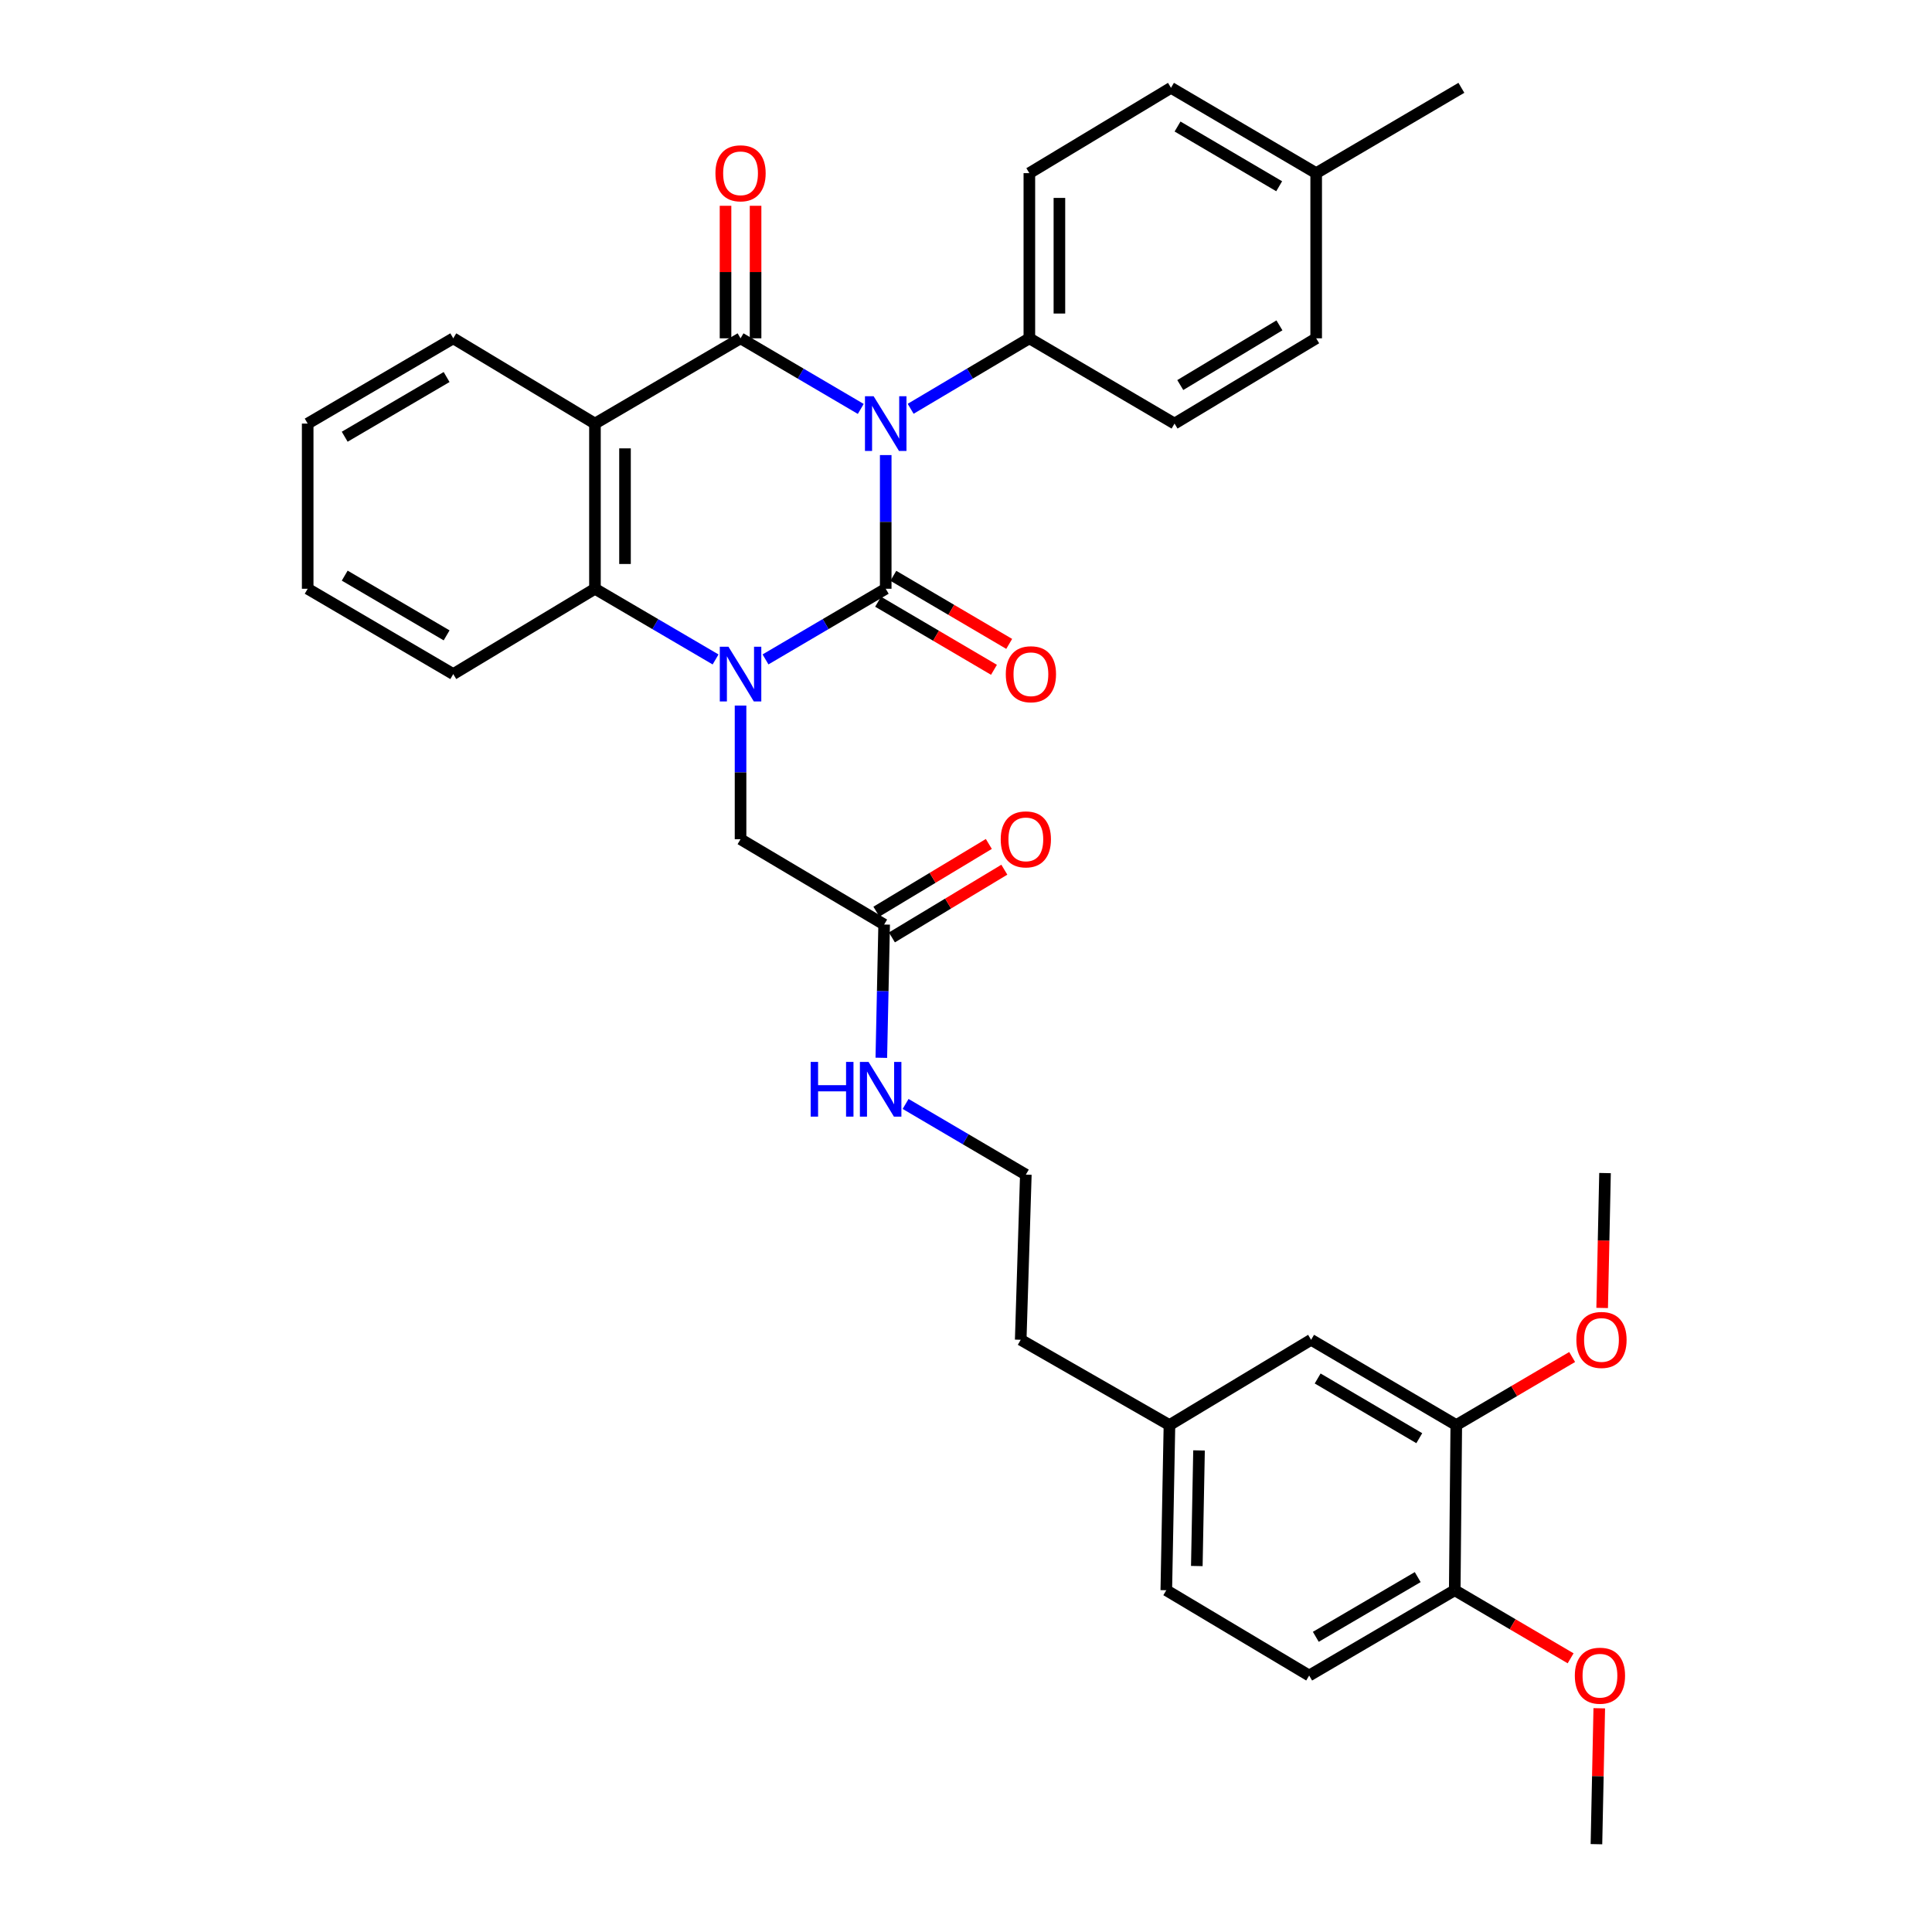 <?xml version='1.0' encoding='iso-8859-1'?>
<svg version='1.1' baseProfile='full'
              xmlns='http://www.w3.org/2000/svg'
                      xmlns:rdkit='http://www.rdkit.org/xml'
                      xmlns:xlink='http://www.w3.org/1999/xlink'
                  xml:space='preserve'
width='1000px' height='1000px' viewBox='0 0 1000 1000'>
<!-- END OF HEADER -->
<rect style='opacity:1.0;fill:#FFFFFF;stroke:none' width='1000' height='1000' x='0' y='0'> </rect>
<path class='bond-0' d='M 458.447,235.546 L 458.447,270.144' style='fill:none;fill-rule:evenodd;stroke:#0000FF;stroke-width:6px;stroke-linecap:butt;stroke-linejoin:miter;stroke-opacity:1' />
<path class='bond-0' d='M 458.447,270.144 L 458.447,304.742' style='fill:none;fill-rule:evenodd;stroke:#000000;stroke-width:6px;stroke-linecap:butt;stroke-linejoin:miter;stroke-opacity:1' />
<path class='bond-2' d='M 445.529,211.66 L 414.417,193.386' style='fill:none;fill-rule:evenodd;stroke:#0000FF;stroke-width:6px;stroke-linecap:butt;stroke-linejoin:miter;stroke-opacity:1' />
<path class='bond-2' d='M 414.417,193.386 L 383.306,175.111' style='fill:none;fill-rule:evenodd;stroke:#000000;stroke-width:6px;stroke-linecap:butt;stroke-linejoin:miter;stroke-opacity:1' />
<path class='bond-5' d='M 471.349,211.589 L 502.071,193.35' style='fill:none;fill-rule:evenodd;stroke:#0000FF;stroke-width:6px;stroke-linecap:butt;stroke-linejoin:miter;stroke-opacity:1' />
<path class='bond-5' d='M 502.071,193.35 L 532.793,175.111' style='fill:none;fill-rule:evenodd;stroke:#000000;stroke-width:6px;stroke-linecap:butt;stroke-linejoin:miter;stroke-opacity:1' />
<path class='bond-1' d='M 458.447,304.742 L 427.336,323.027' style='fill:none;fill-rule:evenodd;stroke:#000000;stroke-width:6px;stroke-linecap:butt;stroke-linejoin:miter;stroke-opacity:1' />
<path class='bond-1' d='M 427.336,323.027 L 396.225,341.312' style='fill:none;fill-rule:evenodd;stroke:#0000FF;stroke-width:6px;stroke-linecap:butt;stroke-linejoin:miter;stroke-opacity:1' />
<path class='bond-7' d='M 454.507,311.447 L 484.492,329.068' style='fill:none;fill-rule:evenodd;stroke:#000000;stroke-width:6px;stroke-linecap:butt;stroke-linejoin:miter;stroke-opacity:1' />
<path class='bond-7' d='M 484.492,329.068 L 514.478,346.69' style='fill:none;fill-rule:evenodd;stroke:#FF0000;stroke-width:6px;stroke-linecap:butt;stroke-linejoin:miter;stroke-opacity:1' />
<path class='bond-7' d='M 462.387,298.037 L 492.373,315.659' style='fill:none;fill-rule:evenodd;stroke:#000000;stroke-width:6px;stroke-linecap:butt;stroke-linejoin:miter;stroke-opacity:1' />
<path class='bond-7' d='M 492.373,315.659 L 522.358,333.28' style='fill:none;fill-rule:evenodd;stroke:#FF0000;stroke-width:6px;stroke-linecap:butt;stroke-linejoin:miter;stroke-opacity:1' />
<path class='bond-6' d='M 383.306,365.202 L 383.306,399.787' style='fill:none;fill-rule:evenodd;stroke:#0000FF;stroke-width:6px;stroke-linecap:butt;stroke-linejoin:miter;stroke-opacity:1' />
<path class='bond-6' d='M 383.306,399.787 L 383.306,434.372' style='fill:none;fill-rule:evenodd;stroke:#000000;stroke-width:6px;stroke-linecap:butt;stroke-linejoin:miter;stroke-opacity:1' />
<path class='bond-34' d='M 370.382,341.331 L 339.166,323.037' style='fill:none;fill-rule:evenodd;stroke:#0000FF;stroke-width:6px;stroke-linecap:butt;stroke-linejoin:miter;stroke-opacity:1' />
<path class='bond-34' d='M 339.166,323.037 L 307.949,304.742' style='fill:none;fill-rule:evenodd;stroke:#000000;stroke-width:6px;stroke-linecap:butt;stroke-linejoin:miter;stroke-opacity:1' />
<path class='bond-3' d='M 383.306,175.111 L 307.949,219.249' style='fill:none;fill-rule:evenodd;stroke:#000000;stroke-width:6px;stroke-linecap:butt;stroke-linejoin:miter;stroke-opacity:1' />
<path class='bond-8' d='M 391.083,175.111 L 391.083,140.813' style='fill:none;fill-rule:evenodd;stroke:#000000;stroke-width:6px;stroke-linecap:butt;stroke-linejoin:miter;stroke-opacity:1' />
<path class='bond-8' d='M 391.083,140.813 L 391.083,106.515' style='fill:none;fill-rule:evenodd;stroke:#FF0000;stroke-width:6px;stroke-linecap:butt;stroke-linejoin:miter;stroke-opacity:1' />
<path class='bond-8' d='M 375.529,175.111 L 375.529,140.813' style='fill:none;fill-rule:evenodd;stroke:#000000;stroke-width:6px;stroke-linecap:butt;stroke-linejoin:miter;stroke-opacity:1' />
<path class='bond-8' d='M 375.529,140.813 L 375.529,106.515' style='fill:none;fill-rule:evenodd;stroke:#FF0000;stroke-width:6px;stroke-linecap:butt;stroke-linejoin:miter;stroke-opacity:1' />
<path class='bond-4' d='M 307.949,219.249 L 307.949,304.742' style='fill:none;fill-rule:evenodd;stroke:#000000;stroke-width:6px;stroke-linecap:butt;stroke-linejoin:miter;stroke-opacity:1' />
<path class='bond-4' d='M 323.502,232.073 L 323.502,291.918' style='fill:none;fill-rule:evenodd;stroke:#000000;stroke-width:6px;stroke-linecap:butt;stroke-linejoin:miter;stroke-opacity:1' />
<path class='bond-18' d='M 307.949,219.249 L 234.605,175.111' style='fill:none;fill-rule:evenodd;stroke:#000000;stroke-width:6px;stroke-linecap:butt;stroke-linejoin:miter;stroke-opacity:1' />
<path class='bond-25' d='M 307.949,304.742 L 234.605,348.905' style='fill:none;fill-rule:evenodd;stroke:#000000;stroke-width:6px;stroke-linecap:butt;stroke-linejoin:miter;stroke-opacity:1' />
<path class='bond-14' d='M 532.793,175.111 L 532.793,89.618' style='fill:none;fill-rule:evenodd;stroke:#000000;stroke-width:6px;stroke-linecap:butt;stroke-linejoin:miter;stroke-opacity:1' />
<path class='bond-14' d='M 548.347,162.287 L 548.347,102.442' style='fill:none;fill-rule:evenodd;stroke:#000000;stroke-width:6px;stroke-linecap:butt;stroke-linejoin:miter;stroke-opacity:1' />
<path class='bond-15' d='M 532.793,175.111 L 607.935,219.249' style='fill:none;fill-rule:evenodd;stroke:#000000;stroke-width:6px;stroke-linecap:butt;stroke-linejoin:miter;stroke-opacity:1' />
<path class='bond-9' d='M 383.306,434.372 L 457.635,478.536' style='fill:none;fill-rule:evenodd;stroke:#000000;stroke-width:6px;stroke-linecap:butt;stroke-linejoin:miter;stroke-opacity:1' />
<path class='bond-13' d='M 461.647,485.198 L 490.745,467.675' style='fill:none;fill-rule:evenodd;stroke:#000000;stroke-width:6px;stroke-linecap:butt;stroke-linejoin:miter;stroke-opacity:1' />
<path class='bond-13' d='M 490.745,467.675 L 519.842,450.152' style='fill:none;fill-rule:evenodd;stroke:#FF0000;stroke-width:6px;stroke-linecap:butt;stroke-linejoin:miter;stroke-opacity:1' />
<path class='bond-13' d='M 453.623,471.874 L 482.721,454.351' style='fill:none;fill-rule:evenodd;stroke:#000000;stroke-width:6px;stroke-linecap:butt;stroke-linejoin:miter;stroke-opacity:1' />
<path class='bond-13' d='M 482.721,454.351 L 511.818,436.828' style='fill:none;fill-rule:evenodd;stroke:#FF0000;stroke-width:6px;stroke-linecap:butt;stroke-linejoin:miter;stroke-opacity:1' />
<path class='bond-16' d='M 457.635,478.536 L 456.901,513.024' style='fill:none;fill-rule:evenodd;stroke:#000000;stroke-width:6px;stroke-linecap:butt;stroke-linejoin:miter;stroke-opacity:1' />
<path class='bond-16' d='M 456.901,513.024 L 456.167,547.512' style='fill:none;fill-rule:evenodd;stroke:#0000FF;stroke-width:6px;stroke-linecap:butt;stroke-linejoin:miter;stroke-opacity:1' />
<path class='bond-10' d='M 753.767,737.616 L 678.626,693.47' style='fill:none;fill-rule:evenodd;stroke:#000000;stroke-width:6px;stroke-linecap:butt;stroke-linejoin:miter;stroke-opacity:1' />
<path class='bond-10' d='M 734.617,744.404 L 682.018,713.502' style='fill:none;fill-rule:evenodd;stroke:#000000;stroke-width:6px;stroke-linecap:butt;stroke-linejoin:miter;stroke-opacity:1' />
<path class='bond-21' d='M 753.767,737.616 L 783.757,720.001' style='fill:none;fill-rule:evenodd;stroke:#000000;stroke-width:6px;stroke-linecap:butt;stroke-linejoin:miter;stroke-opacity:1' />
<path class='bond-21' d='M 783.757,720.001 L 813.746,702.385' style='fill:none;fill-rule:evenodd;stroke:#FF0000;stroke-width:6px;stroke-linecap:butt;stroke-linejoin:miter;stroke-opacity:1' />
<path class='bond-37' d='M 753.767,737.616 L 752.972,823.1' style='fill:none;fill-rule:evenodd;stroke:#000000;stroke-width:6px;stroke-linecap:butt;stroke-linejoin:miter;stroke-opacity:1' />
<path class='bond-11' d='M 752.972,823.1 L 677.623,867.255' style='fill:none;fill-rule:evenodd;stroke:#000000;stroke-width:6px;stroke-linecap:butt;stroke-linejoin:miter;stroke-opacity:1' />
<path class='bond-11' d='M 733.806,816.304 L 681.062,847.213' style='fill:none;fill-rule:evenodd;stroke:#000000;stroke-width:6px;stroke-linecap:butt;stroke-linejoin:miter;stroke-opacity:1' />
<path class='bond-26' d='M 752.972,823.1 L 782.962,840.719' style='fill:none;fill-rule:evenodd;stroke:#000000;stroke-width:6px;stroke-linecap:butt;stroke-linejoin:miter;stroke-opacity:1' />
<path class='bond-26' d='M 782.962,840.719 L 812.951,858.338' style='fill:none;fill-rule:evenodd;stroke:#FF0000;stroke-width:6px;stroke-linecap:butt;stroke-linejoin:miter;stroke-opacity:1' />
<path class='bond-12' d='M 678.626,693.47 L 605.308,737.616' style='fill:none;fill-rule:evenodd;stroke:#000000;stroke-width:6px;stroke-linecap:butt;stroke-linejoin:miter;stroke-opacity:1' />
<path class='bond-23' d='M 532.793,89.618 L 606.103,45.455' style='fill:none;fill-rule:evenodd;stroke:#000000;stroke-width:6px;stroke-linecap:butt;stroke-linejoin:miter;stroke-opacity:1' />
<path class='bond-22' d='M 607.935,219.249 L 681.253,175.111' style='fill:none;fill-rule:evenodd;stroke:#000000;stroke-width:6px;stroke-linecap:butt;stroke-linejoin:miter;stroke-opacity:1' />
<path class='bond-22' d='M 610.91,199.303 L 662.233,168.406' style='fill:none;fill-rule:evenodd;stroke:#000000;stroke-width:6px;stroke-linecap:butt;stroke-linejoin:miter;stroke-opacity:1' />
<path class='bond-27' d='M 468.74,571.4 L 499.855,589.692' style='fill:none;fill-rule:evenodd;stroke:#0000FF;stroke-width:6px;stroke-linecap:butt;stroke-linejoin:miter;stroke-opacity:1' />
<path class='bond-27' d='M 499.855,589.692 L 530.97,607.985' style='fill:none;fill-rule:evenodd;stroke:#000000;stroke-width:6px;stroke-linecap:butt;stroke-linejoin:miter;stroke-opacity:1' />
<path class='bond-17' d='M 677.623,867.255 L 603.675,823.1' style='fill:none;fill-rule:evenodd;stroke:#000000;stroke-width:6px;stroke-linecap:butt;stroke-linejoin:miter;stroke-opacity:1' />
<path class='bond-32' d='M 234.605,175.111 L 159.256,219.249' style='fill:none;fill-rule:evenodd;stroke:#000000;stroke-width:6px;stroke-linecap:butt;stroke-linejoin:miter;stroke-opacity:1' />
<path class='bond-32' d='M 231.164,195.152 L 178.42,226.049' style='fill:none;fill-rule:evenodd;stroke:#000000;stroke-width:6px;stroke-linecap:butt;stroke-linejoin:miter;stroke-opacity:1' />
<path class='bond-19' d='M 605.308,737.616 L 528.317,693.47' style='fill:none;fill-rule:evenodd;stroke:#000000;stroke-width:6px;stroke-linecap:butt;stroke-linejoin:miter;stroke-opacity:1' />
<path class='bond-20' d='M 605.308,737.616 L 603.675,823.1' style='fill:none;fill-rule:evenodd;stroke:#000000;stroke-width:6px;stroke-linecap:butt;stroke-linejoin:miter;stroke-opacity:1' />
<path class='bond-20' d='M 620.614,750.736 L 619.47,810.575' style='fill:none;fill-rule:evenodd;stroke:#000000;stroke-width:6px;stroke-linecap:butt;stroke-linejoin:miter;stroke-opacity:1' />
<path class='bond-30' d='M 829.275,676.992 L 830.016,642.082' style='fill:none;fill-rule:evenodd;stroke:#FF0000;stroke-width:6px;stroke-linecap:butt;stroke-linejoin:miter;stroke-opacity:1' />
<path class='bond-30' d='M 830.016,642.082 L 830.757,607.173' style='fill:none;fill-rule:evenodd;stroke:#000000;stroke-width:6px;stroke-linecap:butt;stroke-linejoin:miter;stroke-opacity:1' />
<path class='bond-24' d='M 681.253,175.111 L 681.253,89.618' style='fill:none;fill-rule:evenodd;stroke:#000000;stroke-width:6px;stroke-linecap:butt;stroke-linejoin:miter;stroke-opacity:1' />
<path class='bond-35' d='M 606.103,45.455 L 681.253,89.618' style='fill:none;fill-rule:evenodd;stroke:#000000;stroke-width:6px;stroke-linecap:butt;stroke-linejoin:miter;stroke-opacity:1' />
<path class='bond-35' d='M 609.495,65.489 L 662.1,96.403' style='fill:none;fill-rule:evenodd;stroke:#000000;stroke-width:6px;stroke-linecap:butt;stroke-linejoin:miter;stroke-opacity:1' />
<path class='bond-29' d='M 681.253,89.618 L 756.411,45.455' style='fill:none;fill-rule:evenodd;stroke:#000000;stroke-width:6px;stroke-linecap:butt;stroke-linejoin:miter;stroke-opacity:1' />
<path class='bond-36' d='M 234.605,348.905 L 159.256,304.742' style='fill:none;fill-rule:evenodd;stroke:#000000;stroke-width:6px;stroke-linecap:butt;stroke-linejoin:miter;stroke-opacity:1' />
<path class='bond-36' d='M 231.168,328.862 L 178.424,297.948' style='fill:none;fill-rule:evenodd;stroke:#000000;stroke-width:6px;stroke-linecap:butt;stroke-linejoin:miter;stroke-opacity:1' />
<path class='bond-31' d='M 827.778,884.198 L 827.047,919.372' style='fill:none;fill-rule:evenodd;stroke:#FF0000;stroke-width:6px;stroke-linecap:butt;stroke-linejoin:miter;stroke-opacity:1' />
<path class='bond-31' d='M 827.047,919.372 L 826.316,954.545' style='fill:none;fill-rule:evenodd;stroke:#000000;stroke-width:6px;stroke-linecap:butt;stroke-linejoin:miter;stroke-opacity:1' />
<path class='bond-28' d='M 530.97,607.985 L 528.317,693.47' style='fill:none;fill-rule:evenodd;stroke:#000000;stroke-width:6px;stroke-linecap:butt;stroke-linejoin:miter;stroke-opacity:1' />
<path class='bond-33' d='M 159.256,219.249 L 159.256,304.742' style='fill:none;fill-rule:evenodd;stroke:#000000;stroke-width:6px;stroke-linecap:butt;stroke-linejoin:miter;stroke-opacity:1' />
<path  class='atom-0' d='M 452.187 205.089
L 461.467 220.089
Q 462.387 221.569, 463.867 224.249
Q 465.347 226.929, 465.427 227.089
L 465.427 205.089
L 469.187 205.089
L 469.187 233.409
L 465.307 233.409
L 455.347 217.009
Q 454.187 215.089, 452.947 212.889
Q 451.747 210.689, 451.387 210.009
L 451.387 233.409
L 447.707 233.409
L 447.707 205.089
L 452.187 205.089
' fill='#0000FF'/>
<path  class='atom-2' d='M 377.046 334.745
L 386.326 349.745
Q 387.246 351.225, 388.726 353.905
Q 390.206 356.585, 390.286 356.745
L 390.286 334.745
L 394.046 334.745
L 394.046 363.065
L 390.166 363.065
L 380.206 346.665
Q 379.046 344.745, 377.806 342.545
Q 376.606 340.345, 376.246 339.665
L 376.246 363.065
L 372.566 363.065
L 372.566 334.745
L 377.046 334.745
' fill='#0000FF'/>
<path  class='atom-8' d='M 520.597 348.985
Q 520.597 342.185, 523.957 338.385
Q 527.317 334.585, 533.597 334.585
Q 539.877 334.585, 543.237 338.385
Q 546.597 342.185, 546.597 348.985
Q 546.597 355.865, 543.197 359.785
Q 539.797 363.665, 533.597 363.665
Q 527.357 363.665, 523.957 359.785
Q 520.597 355.905, 520.597 348.985
M 533.597 360.465
Q 537.917 360.465, 540.237 357.585
Q 542.597 354.665, 542.597 348.985
Q 542.597 343.425, 540.237 340.625
Q 537.917 337.785, 533.597 337.785
Q 529.277 337.785, 526.917 340.585
Q 524.597 343.385, 524.597 348.985
Q 524.597 354.705, 526.917 357.585
Q 529.277 360.465, 533.597 360.465
' fill='#FF0000'/>
<path  class='atom-9' d='M 370.306 89.698
Q 370.306 82.898, 373.666 79.098
Q 377.026 75.298, 383.306 75.298
Q 389.586 75.298, 392.946 79.098
Q 396.306 82.898, 396.306 89.698
Q 396.306 96.578, 392.906 100.498
Q 389.506 104.378, 383.306 104.378
Q 377.066 104.378, 373.666 100.498
Q 370.306 96.618, 370.306 89.698
M 383.306 101.178
Q 387.626 101.178, 389.946 98.298
Q 392.306 95.378, 392.306 89.698
Q 392.306 84.138, 389.946 81.338
Q 387.626 78.498, 383.306 78.498
Q 378.986 78.498, 376.626 81.298
Q 374.306 84.098, 374.306 89.698
Q 374.306 95.418, 376.626 98.298
Q 378.986 101.178, 383.306 101.178
' fill='#FF0000'/>
<path  class='atom-14' d='M 517.97 434.452
Q 517.97 427.652, 521.33 423.852
Q 524.69 420.052, 530.97 420.052
Q 537.25 420.052, 540.61 423.852
Q 543.97 427.652, 543.97 434.452
Q 543.97 441.332, 540.57 445.252
Q 537.17 449.132, 530.97 449.132
Q 524.73 449.132, 521.33 445.252
Q 517.97 441.372, 517.97 434.452
M 530.97 445.932
Q 535.29 445.932, 537.61 443.052
Q 539.97 440.132, 539.97 434.452
Q 539.97 428.892, 537.61 426.092
Q 535.29 423.252, 530.97 423.252
Q 526.65 423.252, 524.29 426.052
Q 521.97 428.852, 521.97 434.452
Q 521.97 440.172, 524.29 443.052
Q 526.65 445.932, 530.97 445.932
' fill='#FF0000'/>
<path  class='atom-17' d='M 419.6 549.644
L 423.44 549.644
L 423.44 561.684
L 437.92 561.684
L 437.92 549.644
L 441.76 549.644
L 441.76 577.964
L 437.92 577.964
L 437.92 564.884
L 423.44 564.884
L 423.44 577.964
L 419.6 577.964
L 419.6 549.644
' fill='#0000FF'/>
<path  class='atom-17' d='M 449.56 549.644
L 458.84 564.644
Q 459.76 566.124, 461.24 568.804
Q 462.72 571.484, 462.8 571.644
L 462.8 549.644
L 466.56 549.644
L 466.56 577.964
L 462.68 577.964
L 452.72 561.564
Q 451.56 559.644, 450.32 557.444
Q 449.12 555.244, 448.76 554.564
L 448.76 577.964
L 445.08 577.964
L 445.08 549.644
L 449.56 549.644
' fill='#0000FF'/>
<path  class='atom-22' d='M 815.925 693.55
Q 815.925 686.75, 819.285 682.95
Q 822.645 679.15, 828.925 679.15
Q 835.205 679.15, 838.565 682.95
Q 841.925 686.75, 841.925 693.55
Q 841.925 700.43, 838.525 704.35
Q 835.125 708.23, 828.925 708.23
Q 822.685 708.23, 819.285 704.35
Q 815.925 700.47, 815.925 693.55
M 828.925 705.03
Q 833.245 705.03, 835.565 702.15
Q 837.925 699.23, 837.925 693.55
Q 837.925 687.99, 835.565 685.19
Q 833.245 682.35, 828.925 682.35
Q 824.605 682.35, 822.245 685.15
Q 819.925 687.95, 819.925 693.55
Q 819.925 699.27, 822.245 702.15
Q 824.605 705.03, 828.925 705.03
' fill='#FF0000'/>
<path  class='atom-27' d='M 815.13 867.335
Q 815.13 860.535, 818.49 856.735
Q 821.85 852.935, 828.13 852.935
Q 834.41 852.935, 837.77 856.735
Q 841.13 860.535, 841.13 867.335
Q 841.13 874.215, 837.73 878.135
Q 834.33 882.015, 828.13 882.015
Q 821.89 882.015, 818.49 878.135
Q 815.13 874.255, 815.13 867.335
M 828.13 878.815
Q 832.45 878.815, 834.77 875.935
Q 837.13 873.015, 837.13 867.335
Q 837.13 861.775, 834.77 858.975
Q 832.45 856.135, 828.13 856.135
Q 823.81 856.135, 821.45 858.935
Q 819.13 861.735, 819.13 867.335
Q 819.13 873.055, 821.45 875.935
Q 823.81 878.815, 828.13 878.815
' fill='#FF0000'/>
</svg>
